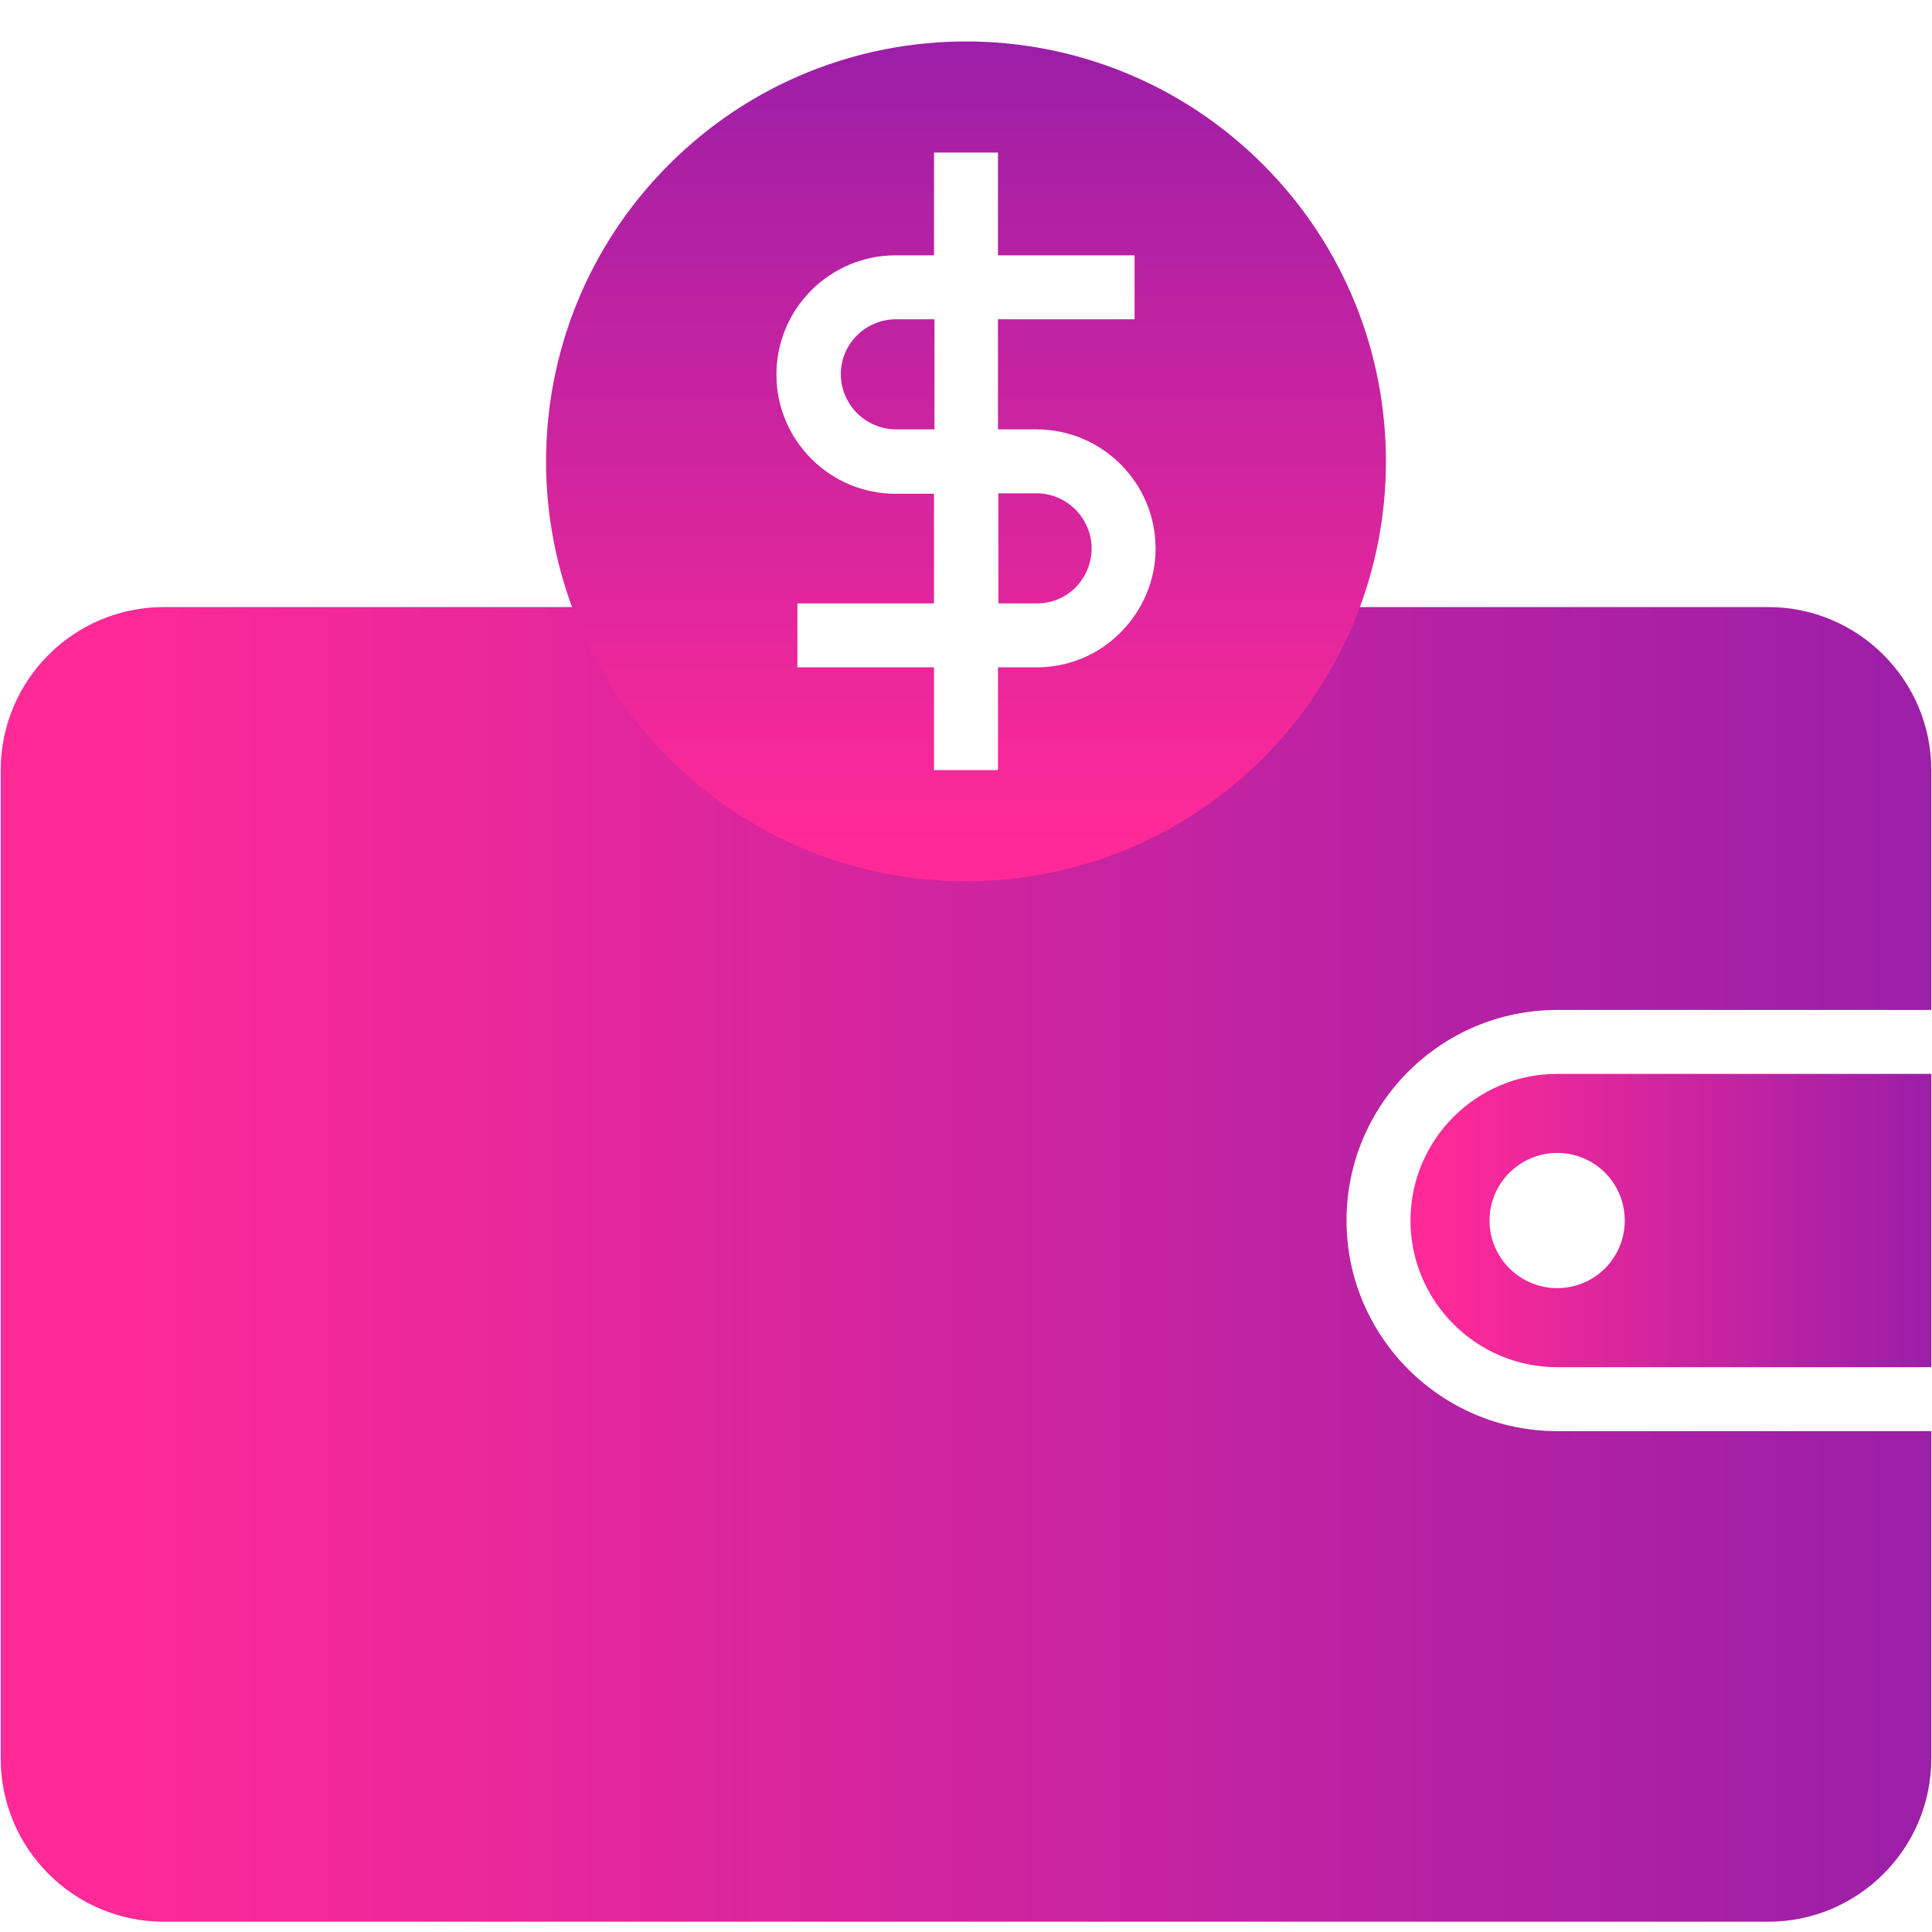 <?xml version="1.0" encoding="UTF-8"?> <svg xmlns="http://www.w3.org/2000/svg" xmlns:xlink="http://www.w3.org/1999/xlink" width="1080" zoomAndPan="magnify" viewBox="0 0 810 810" height="1080" preserveAspectRatio="xMidYMid meet"> <defs> <clipPath id="36ba5363dd"> <path d="M 0 254 L 810 254 L 810 805.688 L 0 805.688 Z M 0 254 " clip-rule="nonzero"></path> </clipPath> <clipPath id="29931757c1"> <path d="M 564.543 511.715 C 564.543 560.359 604.191 600.004 652.84 600.004 L 809.699 600.004 L 809.699 737.316 C 809.699 775.043 779.055 805.688 741.324 805.688 L 68.676 805.688 C 30.945 805.688 0.301 775.043 0.301 737.316 L 0.301 322.883 C 0.301 285.156 30.945 254.516 68.676 254.516 L 309.043 254.516 L 353.672 334.375 L 477.59 334.375 L 527.961 254.516 L 741.324 254.516 C 779.055 254.516 809.699 285.156 809.699 322.883 L 809.699 423.43 L 652.84 423.43 C 604.191 423.43 564.543 462.879 564.543 511.715 Z M 564.543 511.715 " clip-rule="nonzero"></path> </clipPath> <linearGradient x1="-0" gradientTransform="matrix(1.915, 0, 0, 1.915, 0.3, 17.422)" y1="267.681" x2="422.6" gradientUnits="userSpaceOnUse" y2="267.681" id="f257733517"> <stop stop-opacity="1" stop-color="rgb(100%, 16.1%, 59.599%)" offset="0"></stop> <stop stop-opacity="1" stop-color="rgb(100%, 16.1%, 59.599%)" offset="0.031"></stop> <stop stop-opacity="1" stop-color="rgb(99.991%, 16.098%, 59.601%)" offset="0.047"></stop> <stop stop-opacity="1" stop-color="rgb(99.82%, 16.081%, 59.627%)" offset="0.055"></stop> <stop stop-opacity="1" stop-color="rgb(99.5%, 16.046%, 59.677%)" offset="0.062"></stop> <stop stop-opacity="1" stop-color="rgb(99.178%, 16.013%, 59.727%)" offset="0.07"></stop> <stop stop-opacity="1" stop-color="rgb(98.856%, 15.979%, 59.776%)" offset="0.078"></stop> <stop stop-opacity="1" stop-color="rgb(98.535%, 15.945%, 59.827%)" offset="0.086"></stop> <stop stop-opacity="1" stop-color="rgb(98.213%, 15.912%, 59.877%)" offset="0.094"></stop> <stop stop-opacity="1" stop-color="rgb(97.891%, 15.878%, 59.927%)" offset="0.102"></stop> <stop stop-opacity="1" stop-color="rgb(97.571%, 15.845%, 59.978%)" offset="0.109"></stop> <stop stop-opacity="1" stop-color="rgb(97.249%, 15.811%, 60.028%)" offset="0.117"></stop> <stop stop-opacity="1" stop-color="rgb(96.928%, 15.778%, 60.078%)" offset="0.125"></stop> <stop stop-opacity="1" stop-color="rgb(96.606%, 15.744%, 60.129%)" offset="0.133"></stop> <stop stop-opacity="1" stop-color="rgb(96.284%, 15.71%, 60.179%)" offset="0.141"></stop> <stop stop-opacity="1" stop-color="rgb(95.964%, 15.677%, 60.229%)" offset="0.148"></stop> <stop stop-opacity="1" stop-color="rgb(95.642%, 15.643%, 60.278%)" offset="0.156"></stop> <stop stop-opacity="1" stop-color="rgb(95.32%, 15.61%, 60.329%)" offset="0.164"></stop> <stop stop-opacity="1" stop-color="rgb(95%, 15.576%, 60.379%)" offset="0.172"></stop> <stop stop-opacity="1" stop-color="rgb(94.678%, 15.541%, 60.429%)" offset="0.18"></stop> <stop stop-opacity="1" stop-color="rgb(94.356%, 15.508%, 60.48%)" offset="0.188"></stop> <stop stop-opacity="1" stop-color="rgb(94.035%, 15.474%, 60.53%)" offset="0.195"></stop> <stop stop-opacity="1" stop-color="rgb(93.713%, 15.44%, 60.58%)" offset="0.203"></stop> <stop stop-opacity="1" stop-color="rgb(93.391%, 15.407%, 60.631%)" offset="0.211"></stop> <stop stop-opacity="1" stop-color="rgb(93.071%, 15.373%, 60.681%)" offset="0.219"></stop> <stop stop-opacity="1" stop-color="rgb(92.749%, 15.34%, 60.732%)" offset="0.227"></stop> <stop stop-opacity="1" stop-color="rgb(92.429%, 15.306%, 60.78%)" offset="0.234"></stop> <stop stop-opacity="1" stop-color="rgb(92.107%, 15.273%, 60.831%)" offset="0.242"></stop> <stop stop-opacity="1" stop-color="rgb(91.785%, 15.239%, 60.881%)" offset="0.25"></stop> <stop stop-opacity="1" stop-color="rgb(91.464%, 15.205%, 60.931%)" offset="0.258"></stop> <stop stop-opacity="1" stop-color="rgb(91.142%, 15.172%, 60.982%)" offset="0.266"></stop> <stop stop-opacity="1" stop-color="rgb(90.82%, 15.138%, 61.032%)" offset="0.273"></stop> <stop stop-opacity="1" stop-color="rgb(90.5%, 15.105%, 61.082%)" offset="0.281"></stop> <stop stop-opacity="1" stop-color="rgb(90.178%, 15.07%, 61.133%)" offset="0.289"></stop> <stop stop-opacity="1" stop-color="rgb(89.856%, 15.036%, 61.183%)" offset="0.297"></stop> <stop stop-opacity="1" stop-color="rgb(89.536%, 15.002%, 61.234%)" offset="0.305"></stop> <stop stop-opacity="1" stop-color="rgb(89.214%, 14.969%, 61.282%)" offset="0.312"></stop> <stop stop-opacity="1" stop-color="rgb(88.892%, 14.935%, 61.333%)" offset="0.32"></stop> <stop stop-opacity="1" stop-color="rgb(88.571%, 14.902%, 61.383%)" offset="0.328"></stop> <stop stop-opacity="1" stop-color="rgb(88.249%, 14.868%, 61.433%)" offset="0.336"></stop> <stop stop-opacity="1" stop-color="rgb(87.929%, 14.835%, 61.484%)" offset="0.344"></stop> <stop stop-opacity="1" stop-color="rgb(87.607%, 14.801%, 61.534%)" offset="0.352"></stop> <stop stop-opacity="1" stop-color="rgb(87.285%, 14.767%, 61.584%)" offset="0.359"></stop> <stop stop-opacity="1" stop-color="rgb(86.964%, 14.734%, 61.635%)" offset="0.367"></stop> <stop stop-opacity="1" stop-color="rgb(86.642%, 14.7%, 61.685%)" offset="0.375"></stop> <stop stop-opacity="1" stop-color="rgb(86.32%, 14.667%, 61.736%)" offset="0.383"></stop> <stop stop-opacity="1" stop-color="rgb(86%, 14.633%, 61.784%)" offset="0.391"></stop> <stop stop-opacity="1" stop-color="rgb(85.678%, 14.6%, 61.835%)" offset="0.398"></stop> <stop stop-opacity="1" stop-color="rgb(85.356%, 14.565%, 61.885%)" offset="0.406"></stop> <stop stop-opacity="1" stop-color="rgb(85.036%, 14.531%, 61.935%)" offset="0.414"></stop> <stop stop-opacity="1" stop-color="rgb(84.714%, 14.497%, 61.986%)" offset="0.422"></stop> <stop stop-opacity="1" stop-color="rgb(84.392%, 14.464%, 62.036%)" offset="0.43"></stop> <stop stop-opacity="1" stop-color="rgb(84.071%, 14.43%, 62.086%)" offset="0.438"></stop> <stop stop-opacity="1" stop-color="rgb(83.749%, 14.397%, 62.137%)" offset="0.445"></stop> <stop stop-opacity="1" stop-color="rgb(83.429%, 14.363%, 62.187%)" offset="0.453"></stop> <stop stop-opacity="1" stop-color="rgb(83.107%, 14.33%, 62.238%)" offset="0.461"></stop> <stop stop-opacity="1" stop-color="rgb(82.785%, 14.296%, 62.286%)" offset="0.469"></stop> <stop stop-opacity="1" stop-color="rgb(82.465%, 14.262%, 62.337%)" offset="0.477"></stop> <stop stop-opacity="1" stop-color="rgb(82.143%, 14.229%, 62.387%)" offset="0.484"></stop> <stop stop-opacity="1" stop-color="rgb(81.821%, 14.195%, 62.437%)" offset="0.492"></stop> <stop stop-opacity="1" stop-color="rgb(81.5%, 14.162%, 62.488%)" offset="0.5"></stop> <stop stop-opacity="1" stop-color="rgb(81.178%, 14.128%, 62.538%)" offset="0.508"></stop> <stop stop-opacity="1" stop-color="rgb(80.856%, 14.095%, 62.589%)" offset="0.516"></stop> <stop stop-opacity="1" stop-color="rgb(80.536%, 14.059%, 62.639%)" offset="0.523"></stop> <stop stop-opacity="1" stop-color="rgb(80.214%, 14.026%, 62.689%)" offset="0.531"></stop> <stop stop-opacity="1" stop-color="rgb(79.892%, 13.992%, 62.74%)" offset="0.539"></stop> <stop stop-opacity="1" stop-color="rgb(79.572%, 13.959%, 62.788%)" offset="0.547"></stop> <stop stop-opacity="1" stop-color="rgb(79.25%, 13.925%, 62.839%)" offset="0.555"></stop> <stop stop-opacity="1" stop-color="rgb(78.929%, 13.892%, 62.889%)" offset="0.562"></stop> <stop stop-opacity="1" stop-color="rgb(78.607%, 13.858%, 62.939%)" offset="0.57"></stop> <stop stop-opacity="1" stop-color="rgb(78.285%, 13.824%, 62.99%)" offset="0.578"></stop> <stop stop-opacity="1" stop-color="rgb(77.965%, 13.791%, 63.04%)" offset="0.586"></stop> <stop stop-opacity="1" stop-color="rgb(77.643%, 13.757%, 63.091%)" offset="0.594"></stop> <stop stop-opacity="1" stop-color="rgb(77.321%, 13.724%, 63.141%)" offset="0.602"></stop> <stop stop-opacity="1" stop-color="rgb(77%, 13.69%, 63.191%)" offset="0.609"></stop> <stop stop-opacity="1" stop-color="rgb(76.678%, 13.657%, 63.242%)" offset="0.617"></stop> <stop stop-opacity="1" stop-color="rgb(76.357%, 13.623%, 63.29%)" offset="0.625"></stop> <stop stop-opacity="1" stop-color="rgb(76.036%, 13.589%, 63.341%)" offset="0.633"></stop> <stop stop-opacity="1" stop-color="rgb(75.714%, 13.554%, 63.391%)" offset="0.641"></stop> <stop stop-opacity="1" stop-color="rgb(75.392%, 13.521%, 63.441%)" offset="0.648"></stop> <stop stop-opacity="1" stop-color="rgb(75.072%, 13.487%, 63.492%)" offset="0.656"></stop> <stop stop-opacity="1" stop-color="rgb(74.75%, 13.454%, 63.542%)" offset="0.664"></stop> <stop stop-opacity="1" stop-color="rgb(74.428%, 13.42%, 63.593%)" offset="0.672"></stop> <stop stop-opacity="1" stop-color="rgb(74.107%, 13.387%, 63.643%)" offset="0.68"></stop> <stop stop-opacity="1" stop-color="rgb(73.785%, 13.353%, 63.693%)" offset="0.688"></stop> <stop stop-opacity="1" stop-color="rgb(73.465%, 13.319%, 63.744%)" offset="0.695"></stop> <stop stop-opacity="1" stop-color="rgb(73.143%, 13.286%, 63.792%)" offset="0.703"></stop> <stop stop-opacity="1" stop-color="rgb(72.821%, 13.252%, 63.843%)" offset="0.711"></stop> <stop stop-opacity="1" stop-color="rgb(72.501%, 13.219%, 63.893%)" offset="0.719"></stop> <stop stop-opacity="1" stop-color="rgb(72.179%, 13.185%, 63.943%)" offset="0.727"></stop> <stop stop-opacity="1" stop-color="rgb(71.857%, 13.152%, 63.994%)" offset="0.734"></stop> <stop stop-opacity="1" stop-color="rgb(71.536%, 13.118%, 64.044%)" offset="0.742"></stop> <stop stop-opacity="1" stop-color="rgb(71.214%, 13.084%, 64.095%)" offset="0.75"></stop> <stop stop-opacity="1" stop-color="rgb(70.892%, 13.049%, 64.145%)" offset="0.758"></stop> <stop stop-opacity="1" stop-color="rgb(70.572%, 13.016%, 64.195%)" offset="0.766"></stop> <stop stop-opacity="1" stop-color="rgb(70.25%, 12.982%, 64.246%)" offset="0.773"></stop> <stop stop-opacity="1" stop-color="rgb(69.928%, 12.949%, 64.296%)" offset="0.781"></stop> <stop stop-opacity="1" stop-color="rgb(69.608%, 12.915%, 64.345%)" offset="0.789"></stop> <stop stop-opacity="1" stop-color="rgb(69.286%, 12.881%, 64.395%)" offset="0.797"></stop> <stop stop-opacity="1" stop-color="rgb(68.965%, 12.848%, 64.445%)" offset="0.805"></stop> <stop stop-opacity="1" stop-color="rgb(68.643%, 12.814%, 64.496%)" offset="0.812"></stop> <stop stop-opacity="1" stop-color="rgb(68.321%, 12.781%, 64.546%)" offset="0.82"></stop> <stop stop-opacity="1" stop-color="rgb(68.001%, 12.747%, 64.597%)" offset="0.828"></stop> <stop stop-opacity="1" stop-color="rgb(67.679%, 12.714%, 64.647%)" offset="0.836"></stop> <stop stop-opacity="1" stop-color="rgb(67.357%, 12.68%, 64.697%)" offset="0.844"></stop> <stop stop-opacity="1" stop-color="rgb(67.036%, 12.646%, 64.748%)" offset="0.852"></stop> <stop stop-opacity="1" stop-color="rgb(66.714%, 12.613%, 64.798%)" offset="0.859"></stop> <stop stop-opacity="1" stop-color="rgb(66.393%, 12.579%, 64.847%)" offset="0.867"></stop> <stop stop-opacity="1" stop-color="rgb(66.072%, 12.544%, 64.897%)" offset="0.875"></stop> <stop stop-opacity="1" stop-color="rgb(65.75%, 12.511%, 64.948%)" offset="0.883"></stop> <stop stop-opacity="1" stop-color="rgb(65.428%, 12.477%, 64.998%)" offset="0.891"></stop> <stop stop-opacity="1" stop-color="rgb(65.108%, 12.444%, 65.048%)" offset="0.898"></stop> <stop stop-opacity="1" stop-color="rgb(64.786%, 12.41%, 65.099%)" offset="0.906"></stop> <stop stop-opacity="1" stop-color="rgb(64.465%, 12.376%, 65.149%)" offset="0.914"></stop> <stop stop-opacity="1" stop-color="rgb(64.143%, 12.343%, 65.199%)" offset="0.922"></stop> <stop stop-opacity="1" stop-color="rgb(63.821%, 12.309%, 65.25%)" offset="0.93"></stop> <stop stop-opacity="1" stop-color="rgb(63.501%, 12.276%, 65.3%)" offset="0.938"></stop> <stop stop-opacity="1" stop-color="rgb(63.179%, 12.242%, 65.349%)" offset="0.945"></stop> <stop stop-opacity="1" stop-color="rgb(62.857%, 12.209%, 65.399%)" offset="0.953"></stop> <stop stop-opacity="1" stop-color="rgb(62.537%, 12.175%, 65.45%)" offset="0.961"></stop> <stop stop-opacity="1" stop-color="rgb(62.215%, 12.141%, 65.5%)" offset="0.969"></stop> <stop stop-opacity="1" stop-color="rgb(61.893%, 12.108%, 65.55%)" offset="0.977"></stop> <stop stop-opacity="1" stop-color="rgb(61.572%, 12.073%, 65.601%)" offset="0.984"></stop> <stop stop-opacity="1" stop-color="rgb(61.25%, 12.039%, 65.651%)" offset="0.992"></stop> <stop stop-opacity="1" stop-color="rgb(60.928%, 12.006%, 65.701%)" offset="1"></stop> </linearGradient> <clipPath id="d4da81e148"> <path d="M 591 450 L 810 450 L 810 574 L 591 574 Z M 591 450 " clip-rule="nonzero"></path> </clipPath> <clipPath id="292b2d7bf5"> <path d="M 652.84 450.238 C 618.938 450.238 591.359 477.816 591.359 511.715 C 591.359 545.613 618.938 573.191 652.84 573.191 L 809.699 573.191 L 809.699 450.238 Z M 652.84 540.059 C 637.324 540.059 624.492 527.418 624.492 511.715 C 624.492 496.012 637.324 483.371 652.84 483.371 C 668.543 483.371 681.184 496.012 681.184 511.715 C 681.184 527.418 668.543 540.059 652.84 540.059 Z M 652.84 540.059 " clip-rule="nonzero"></path> </clipPath> <linearGradient x1="308.6" gradientTransform="matrix(1.915, 0, 0, 1.915, 0.3, 17.422)" y1="258.062" x2="422.6" gradientUnits="userSpaceOnUse" y2="258.062" id="6eb286e182"> <stop stop-opacity="1" stop-color="rgb(100%, 16.1%, 59.599%)" offset="0"></stop> <stop stop-opacity="1" stop-color="rgb(100%, 16.1%, 59.599%)" offset="0.031"></stop> <stop stop-opacity="1" stop-color="rgb(99.988%, 16.098%, 59.601%)" offset="0.047"></stop> <stop stop-opacity="1" stop-color="rgb(99.817%, 16.08%, 59.627%)" offset="0.055"></stop> <stop stop-opacity="1" stop-color="rgb(99.495%, 16.046%, 59.677%)" offset="0.062"></stop> <stop stop-opacity="1" stop-color="rgb(99.174%, 16.013%, 59.727%)" offset="0.07"></stop> <stop stop-opacity="1" stop-color="rgb(98.853%, 15.979%, 59.778%)" offset="0.078"></stop> <stop stop-opacity="1" stop-color="rgb(98.531%, 15.945%, 59.828%)" offset="0.086"></stop> <stop stop-opacity="1" stop-color="rgb(98.21%, 15.912%, 59.879%)" offset="0.094"></stop> <stop stop-opacity="1" stop-color="rgb(97.888%, 15.878%, 59.929%)" offset="0.102"></stop> <stop stop-opacity="1" stop-color="rgb(97.566%, 15.845%, 59.978%)" offset="0.109"></stop> <stop stop-opacity="1" stop-color="rgb(97.246%, 15.811%, 60.028%)" offset="0.117"></stop> <stop stop-opacity="1" stop-color="rgb(96.924%, 15.778%, 60.078%)" offset="0.125"></stop> <stop stop-opacity="1" stop-color="rgb(96.603%, 15.744%, 60.129%)" offset="0.133"></stop> <stop stop-opacity="1" stop-color="rgb(96.281%, 15.71%, 60.179%)" offset="0.141"></stop> <stop stop-opacity="1" stop-color="rgb(95.959%, 15.675%, 60.229%)" offset="0.148"></stop> <stop stop-opacity="1" stop-color="rgb(95.639%, 15.642%, 60.28%)" offset="0.156"></stop> <stop stop-opacity="1" stop-color="rgb(95.317%, 15.608%, 60.33%)" offset="0.164"></stop> <stop stop-opacity="1" stop-color="rgb(94.997%, 15.575%, 60.381%)" offset="0.172"></stop> <stop stop-opacity="1" stop-color="rgb(94.675%, 15.541%, 60.429%)" offset="0.18"></stop> <stop stop-opacity="1" stop-color="rgb(94.353%, 15.508%, 60.48%)" offset="0.188"></stop> <stop stop-opacity="1" stop-color="rgb(94.032%, 15.474%, 60.53%)" offset="0.195"></stop> <stop stop-opacity="1" stop-color="rgb(93.71%, 15.44%, 60.58%)" offset="0.203"></stop> <stop stop-opacity="1" stop-color="rgb(93.39%, 15.407%, 60.631%)" offset="0.211"></stop> <stop stop-opacity="1" stop-color="rgb(93.068%, 15.373%, 60.681%)" offset="0.219"></stop> <stop stop-opacity="1" stop-color="rgb(92.746%, 15.34%, 60.732%)" offset="0.227"></stop> <stop stop-opacity="1" stop-color="rgb(92.426%, 15.306%, 60.782%)" offset="0.234"></stop> <stop stop-opacity="1" stop-color="rgb(92.104%, 15.273%, 60.832%)" offset="0.242"></stop> <stop stop-opacity="1" stop-color="rgb(91.782%, 15.239%, 60.883%)" offset="0.25"></stop> <stop stop-opacity="1" stop-color="rgb(91.461%, 15.205%, 60.931%)" offset="0.258"></stop> <stop stop-opacity="1" stop-color="rgb(91.139%, 15.172%, 60.982%)" offset="0.266"></stop> <stop stop-opacity="1" stop-color="rgb(90.819%, 15.137%, 61.032%)" offset="0.273"></stop> <stop stop-opacity="1" stop-color="rgb(90.497%, 15.103%, 61.082%)" offset="0.281"></stop> <stop stop-opacity="1" stop-color="rgb(90.175%, 15.07%, 61.133%)" offset="0.289"></stop> <stop stop-opacity="1" stop-color="rgb(89.854%, 15.036%, 61.183%)" offset="0.297"></stop> <stop stop-opacity="1" stop-color="rgb(89.532%, 15.002%, 61.234%)" offset="0.305"></stop> <stop stop-opacity="1" stop-color="rgb(89.212%, 14.969%, 61.284%)" offset="0.312"></stop> <stop stop-opacity="1" stop-color="rgb(88.89%, 14.935%, 61.334%)" offset="0.32"></stop> <stop stop-opacity="1" stop-color="rgb(88.568%, 14.902%, 61.385%)" offset="0.328"></stop> <stop stop-opacity="1" stop-color="rgb(88.248%, 14.868%, 61.433%)" offset="0.336"></stop> <stop stop-opacity="1" stop-color="rgb(87.926%, 14.835%, 61.484%)" offset="0.344"></stop> <stop stop-opacity="1" stop-color="rgb(87.605%, 14.801%, 61.534%)" offset="0.352"></stop> <stop stop-opacity="1" stop-color="rgb(87.283%, 14.767%, 61.584%)" offset="0.359"></stop> <stop stop-opacity="1" stop-color="rgb(86.961%, 14.734%, 61.635%)" offset="0.367"></stop> <stop stop-opacity="1" stop-color="rgb(86.641%, 14.7%, 61.685%)" offset="0.375"></stop> <stop stop-opacity="1" stop-color="rgb(86.319%, 14.667%, 61.736%)" offset="0.383"></stop> <stop stop-opacity="1" stop-color="rgb(85.999%, 14.633%, 61.786%)" offset="0.391"></stop> <stop stop-opacity="1" stop-color="rgb(85.677%, 14.598%, 61.836%)" offset="0.398"></stop> <stop stop-opacity="1" stop-color="rgb(85.355%, 14.565%, 61.885%)" offset="0.406"></stop> <stop stop-opacity="1" stop-color="rgb(85.034%, 14.531%, 61.935%)" offset="0.414"></stop> <stop stop-opacity="1" stop-color="rgb(84.712%, 14.497%, 61.986%)" offset="0.422"></stop> <stop stop-opacity="1" stop-color="rgb(84.39%, 14.464%, 62.036%)" offset="0.43"></stop> <stop stop-opacity="1" stop-color="rgb(84.07%, 14.43%, 62.086%)" offset="0.438"></stop> <stop stop-opacity="1" stop-color="rgb(83.748%, 14.397%, 62.137%)" offset="0.445"></stop> <stop stop-opacity="1" stop-color="rgb(83.427%, 14.363%, 62.187%)" offset="0.453"></stop> <stop stop-opacity="1" stop-color="rgb(83.105%, 14.33%, 62.238%)" offset="0.461"></stop> <stop stop-opacity="1" stop-color="rgb(82.784%, 14.296%, 62.288%)" offset="0.469"></stop> <stop stop-opacity="1" stop-color="rgb(82.463%, 14.262%, 62.338%)" offset="0.477"></stop> <stop stop-opacity="1" stop-color="rgb(82.141%, 14.229%, 62.387%)" offset="0.484"></stop> <stop stop-opacity="1" stop-color="rgb(81.821%, 14.195%, 62.437%)" offset="0.492"></stop> <stop stop-opacity="1" stop-color="rgb(81.499%, 14.162%, 62.488%)" offset="0.5"></stop> <stop stop-opacity="1" stop-color="rgb(81.177%, 14.128%, 62.538%)" offset="0.508"></stop> <stop stop-opacity="1" stop-color="rgb(80.856%, 14.093%, 62.589%)" offset="0.516"></stop> <stop stop-opacity="1" stop-color="rgb(80.534%, 14.059%, 62.639%)" offset="0.523"></stop> <stop stop-opacity="1" stop-color="rgb(80.214%, 14.026%, 62.689%)" offset="0.531"></stop> <stop stop-opacity="1" stop-color="rgb(79.892%, 13.992%, 62.74%)" offset="0.539"></stop> <stop stop-opacity="1" stop-color="rgb(79.57%, 13.959%, 62.79%)" offset="0.547"></stop> <stop stop-opacity="1" stop-color="rgb(79.25%, 13.925%, 62.839%)" offset="0.555"></stop> <stop stop-opacity="1" stop-color="rgb(78.928%, 13.892%, 62.889%)" offset="0.562"></stop> <stop stop-opacity="1" stop-color="rgb(78.606%, 13.858%, 62.939%)" offset="0.57"></stop> <stop stop-opacity="1" stop-color="rgb(78.285%, 13.824%, 62.99%)" offset="0.578"></stop> <stop stop-opacity="1" stop-color="rgb(77.963%, 13.791%, 63.04%)" offset="0.586"></stop> <stop stop-opacity="1" stop-color="rgb(77.643%, 13.757%, 63.091%)" offset="0.594"></stop> <stop stop-opacity="1" stop-color="rgb(77.321%, 13.724%, 63.141%)" offset="0.602"></stop> <stop stop-opacity="1" stop-color="rgb(76.999%, 13.69%, 63.191%)" offset="0.609"></stop> <stop stop-opacity="1" stop-color="rgb(76.678%, 13.657%, 63.242%)" offset="0.617"></stop> <stop stop-opacity="1" stop-color="rgb(76.357%, 13.623%, 63.292%)" offset="0.625"></stop> <stop stop-opacity="1" stop-color="rgb(76.036%, 13.589%, 63.341%)" offset="0.633"></stop> <stop stop-opacity="1" stop-color="rgb(75.714%, 13.554%, 63.391%)" offset="0.641"></stop> <stop stop-opacity="1" stop-color="rgb(75.392%, 13.521%, 63.441%)" offset="0.648"></stop> <stop stop-opacity="1" stop-color="rgb(75.072%, 13.487%, 63.492%)" offset="0.656"></stop> <stop stop-opacity="1" stop-color="rgb(74.75%, 13.454%, 63.542%)" offset="0.664"></stop> <stop stop-opacity="1" stop-color="rgb(74.429%, 13.42%, 63.593%)" offset="0.672"></stop> <stop stop-opacity="1" stop-color="rgb(74.107%, 13.387%, 63.643%)" offset="0.68"></stop> <stop stop-opacity="1" stop-color="rgb(73.785%, 13.353%, 63.693%)" offset="0.688"></stop> <stop stop-opacity="1" stop-color="rgb(73.465%, 13.319%, 63.744%)" offset="0.695"></stop> <stop stop-opacity="1" stop-color="rgb(73.143%, 13.286%, 63.792%)" offset="0.703"></stop> <stop stop-opacity="1" stop-color="rgb(72.821%, 13.252%, 63.843%)" offset="0.711"></stop> <stop stop-opacity="1" stop-color="rgb(72.501%, 13.219%, 63.893%)" offset="0.719"></stop> <stop stop-opacity="1" stop-color="rgb(72.179%, 13.185%, 63.943%)" offset="0.727"></stop> <stop stop-opacity="1" stop-color="rgb(71.858%, 13.152%, 63.994%)" offset="0.734"></stop> <stop stop-opacity="1" stop-color="rgb(71.536%, 13.118%, 64.044%)" offset="0.742"></stop> <stop stop-opacity="1" stop-color="rgb(71.214%, 13.084%, 64.095%)" offset="0.75"></stop> <stop stop-opacity="1" stop-color="rgb(70.894%, 13.049%, 64.145%)" offset="0.758"></stop> <stop stop-opacity="1" stop-color="rgb(70.572%, 13.016%, 64.195%)" offset="0.766"></stop> <stop stop-opacity="1" stop-color="rgb(70.251%, 12.982%, 64.246%)" offset="0.773"></stop> <stop stop-opacity="1" stop-color="rgb(69.93%, 12.949%, 64.294%)" offset="0.781"></stop> <stop stop-opacity="1" stop-color="rgb(69.608%, 12.915%, 64.345%)" offset="0.789"></stop> <stop stop-opacity="1" stop-color="rgb(69.287%, 12.881%, 64.395%)" offset="0.797"></stop> <stop stop-opacity="1" stop-color="rgb(68.965%, 12.848%, 64.445%)" offset="0.805"></stop> <stop stop-opacity="1" stop-color="rgb(68.645%, 12.814%, 64.496%)" offset="0.812"></stop> <stop stop-opacity="1" stop-color="rgb(68.323%, 12.781%, 64.546%)" offset="0.82"></stop> <stop stop-opacity="1" stop-color="rgb(68.001%, 12.747%, 64.597%)" offset="0.828"></stop> <stop stop-opacity="1" stop-color="rgb(67.68%, 12.714%, 64.647%)" offset="0.836"></stop> <stop stop-opacity="1" stop-color="rgb(67.358%, 12.68%, 64.697%)" offset="0.844"></stop> <stop stop-opacity="1" stop-color="rgb(67.036%, 12.646%, 64.746%)" offset="0.852"></stop> <stop stop-opacity="1" stop-color="rgb(66.716%, 12.613%, 64.796%)" offset="0.859"></stop> <stop stop-opacity="1" stop-color="rgb(66.394%, 12.579%, 64.847%)" offset="0.867"></stop> <stop stop-opacity="1" stop-color="rgb(66.074%, 12.546%, 64.897%)" offset="0.875"></stop> <stop stop-opacity="1" stop-color="rgb(65.752%, 12.511%, 64.948%)" offset="0.883"></stop> <stop stop-opacity="1" stop-color="rgb(65.43%, 12.477%, 64.998%)" offset="0.891"></stop> <stop stop-opacity="1" stop-color="rgb(65.109%, 12.444%, 65.048%)" offset="0.898"></stop> <stop stop-opacity="1" stop-color="rgb(64.787%, 12.41%, 65.099%)" offset="0.906"></stop> <stop stop-opacity="1" stop-color="rgb(64.467%, 12.376%, 65.149%)" offset="0.914"></stop> <stop stop-opacity="1" stop-color="rgb(64.145%, 12.343%, 65.199%)" offset="0.922"></stop> <stop stop-opacity="1" stop-color="rgb(63.823%, 12.309%, 65.248%)" offset="0.93"></stop> <stop stop-opacity="1" stop-color="rgb(63.503%, 12.276%, 65.298%)" offset="0.938"></stop> <stop stop-opacity="1" stop-color="rgb(63.181%, 12.242%, 65.349%)" offset="0.945"></stop> <stop stop-opacity="1" stop-color="rgb(62.86%, 12.209%, 65.399%)" offset="0.953"></stop> <stop stop-opacity="1" stop-color="rgb(62.538%, 12.175%, 65.45%)" offset="0.961"></stop> <stop stop-opacity="1" stop-color="rgb(62.216%, 12.141%, 65.5%)" offset="0.969"></stop> <stop stop-opacity="1" stop-color="rgb(61.896%, 12.108%, 65.55%)" offset="0.977"></stop> <stop stop-opacity="1" stop-color="rgb(61.574%, 12.074%, 65.601%)" offset="0.984"></stop> <stop stop-opacity="1" stop-color="rgb(61.252%, 12.041%, 65.651%)" offset="0.992"></stop> <stop stop-opacity="1" stop-color="rgb(60.931%, 12.007%, 65.701%)" offset="1"></stop> </linearGradient> <clipPath id="bad88cc3c0"> <path d="M 228 17 L 582 17 L 582 370 L 228 370 Z M 228 17 " clip-rule="nonzero"></path> </clipPath> <clipPath id="cb50df6542"> <path d="M 457.672 230 C 457.672 236.129 455.18 241.875 450.969 246.281 C 446.562 250.684 440.816 252.98 434.688 252.98 L 418.598 252.98 L 418.598 206.828 L 434.688 206.828 C 447.137 206.828 457.672 217.168 457.672 230 Z M 529.492 317.906 C 460.734 386.656 349.266 386.656 280.508 317.906 C 211.746 249.152 211.746 137.691 280.508 68.938 C 349.266 0.188 460.734 0.188 529.492 68.938 C 598.254 137.691 598.254 249.152 529.492 317.906 Z M 484.484 230 C 484.484 202.422 462.074 180.016 434.496 180.016 L 418.406 180.016 L 418.406 133.863 L 475.676 133.863 L 475.676 107.051 L 418.406 107.051 L 418.406 63.961 L 391.594 63.961 L 391.594 107.051 L 375.504 107.051 C 347.926 107.051 325.516 129.457 325.516 157.035 C 325.516 184.613 347.926 207.02 375.504 207.02 L 391.594 207.02 L 391.594 252.98 L 334.324 252.98 L 334.324 279.793 L 391.594 279.793 L 391.594 322.883 L 418.406 322.883 L 418.406 279.793 L 434.496 279.793 C 447.902 279.793 460.352 274.625 469.738 265.238 C 479.121 255.855 484.484 243.215 484.484 230 Z M 352.52 156.844 C 352.52 169.484 362.863 180.016 375.695 180.016 L 391.785 180.016 L 391.785 133.863 L 375.695 133.863 C 362.863 133.863 352.52 144.203 352.52 156.844 Z M 352.52 156.844 " clip-rule="nonzero"></path> </clipPath> <linearGradient x1="211.305" gradientTransform="matrix(1.915, 0, 0, 1.915, 0.3, 17.422)" y1="192.8" x2="211.305" gradientUnits="userSpaceOnUse" y2="-9" id="17426e5940"> <stop stop-opacity="1" stop-color="rgb(100%, 16.1%, 59.599%)" offset="0"></stop> <stop stop-opacity="1" stop-color="rgb(100%, 16.1%, 59.599%)" offset="0.062"></stop> <stop stop-opacity="1" stop-color="rgb(99.844%, 16.083%, 59.624%)" offset="0.094"></stop> <stop stop-opacity="1" stop-color="rgb(99.513%, 16.048%, 59.676%)" offset="0.102"></stop> <stop stop-opacity="1" stop-color="rgb(99.159%, 16.011%, 59.731%)" offset="0.109"></stop> <stop stop-opacity="1" stop-color="rgb(98.807%, 15.974%, 59.785%)" offset="0.117"></stop> <stop stop-opacity="1" stop-color="rgb(98.454%, 15.938%, 59.84%)" offset="0.125"></stop> <stop stop-opacity="1" stop-color="rgb(98.1%, 15.9%, 59.895%)" offset="0.133"></stop> <stop stop-opacity="1" stop-color="rgb(97.748%, 15.863%, 59.95%)" offset="0.141"></stop> <stop stop-opacity="1" stop-color="rgb(97.395%, 15.826%, 60.005%)" offset="0.148"></stop> <stop stop-opacity="1" stop-color="rgb(97.043%, 15.79%, 60.062%)" offset="0.156"></stop> <stop stop-opacity="1" stop-color="rgb(96.689%, 15.752%, 60.117%)" offset="0.164"></stop> <stop stop-opacity="1" stop-color="rgb(96.336%, 15.715%, 60.172%)" offset="0.172"></stop> <stop stop-opacity="1" stop-color="rgb(95.984%, 15.678%, 60.226%)" offset="0.18"></stop> <stop stop-opacity="1" stop-color="rgb(95.63%, 15.642%, 60.281%)" offset="0.188"></stop> <stop stop-opacity="1" stop-color="rgb(95.277%, 15.605%, 60.336%)" offset="0.195"></stop> <stop stop-opacity="1" stop-color="rgb(94.925%, 15.567%, 60.391%)" offset="0.203"></stop> <stop stop-opacity="1" stop-color="rgb(94.572%, 15.53%, 60.446%)" offset="0.211"></stop> <stop stop-opacity="1" stop-color="rgb(94.218%, 15.494%, 60.503%)" offset="0.219"></stop> <stop stop-opacity="1" stop-color="rgb(93.866%, 15.457%, 60.558%)" offset="0.227"></stop> <stop stop-opacity="1" stop-color="rgb(93.513%, 15.419%, 60.612%)" offset="0.234"></stop> <stop stop-opacity="1" stop-color="rgb(93.161%, 15.382%, 60.667%)" offset="0.242"></stop> <stop stop-opacity="1" stop-color="rgb(92.807%, 15.346%, 60.722%)" offset="0.25"></stop> <stop stop-opacity="1" stop-color="rgb(92.455%, 15.309%, 60.777%)" offset="0.258"></stop> <stop stop-opacity="1" stop-color="rgb(92.102%, 15.271%, 60.832%)" offset="0.266"></stop> <stop stop-opacity="1" stop-color="rgb(91.748%, 15.234%, 60.887%)" offset="0.273"></stop> <stop stop-opacity="1" stop-color="rgb(91.396%, 15.198%, 60.942%)" offset="0.281"></stop> <stop stop-opacity="1" stop-color="rgb(91.043%, 15.161%, 60.999%)" offset="0.289"></stop> <stop stop-opacity="1" stop-color="rgb(90.691%, 15.125%, 61.053%)" offset="0.297"></stop> <stop stop-opacity="1" stop-color="rgb(90.337%, 15.086%, 61.108%)" offset="0.305"></stop> <stop stop-opacity="1" stop-color="rgb(89.984%, 15.05%, 61.163%)" offset="0.312"></stop> <stop stop-opacity="1" stop-color="rgb(89.632%, 15.013%, 61.218%)" offset="0.32"></stop> <stop stop-opacity="1" stop-color="rgb(89.279%, 14.977%, 61.273%)" offset="0.328"></stop> <stop stop-opacity="1" stop-color="rgb(88.925%, 14.938%, 61.328%)" offset="0.336"></stop> <stop stop-opacity="1" stop-color="rgb(88.573%, 14.902%, 61.383%)" offset="0.344"></stop> <stop stop-opacity="1" stop-color="rgb(88.22%, 14.865%, 61.44%)" offset="0.352"></stop> <stop stop-opacity="1" stop-color="rgb(87.866%, 14.828%, 61.494%)" offset="0.359"></stop> <stop stop-opacity="1" stop-color="rgb(87.514%, 14.792%, 61.549%)" offset="0.367"></stop> <stop stop-opacity="1" stop-color="rgb(87.161%, 14.754%, 61.604%)" offset="0.375"></stop> <stop stop-opacity="1" stop-color="rgb(86.809%, 14.717%, 61.659%)" offset="0.383"></stop> <stop stop-opacity="1" stop-color="rgb(86.455%, 14.68%, 61.714%)" offset="0.391"></stop> <stop stop-opacity="1" stop-color="rgb(86.102%, 14.644%, 61.769%)" offset="0.398"></stop> <stop stop-opacity="1" stop-color="rgb(85.75%, 14.606%, 61.824%)" offset="0.406"></stop> <stop stop-opacity="1" stop-color="rgb(85.397%, 14.569%, 61.88%)" offset="0.414"></stop> <stop stop-opacity="1" stop-color="rgb(85.043%, 14.532%, 61.935%)" offset="0.422"></stop> <stop stop-opacity="1" stop-color="rgb(84.691%, 14.496%, 61.99%)" offset="0.43"></stop> <stop stop-opacity="1" stop-color="rgb(84.338%, 14.458%, 62.045%)" offset="0.438"></stop> <stop stop-opacity="1" stop-color="rgb(83.984%, 14.421%, 62.1%)" offset="0.445"></stop> <stop stop-opacity="1" stop-color="rgb(83.632%, 14.384%, 62.155%)" offset="0.453"></stop> <stop stop-opacity="1" stop-color="rgb(83.279%, 14.348%, 62.21%)" offset="0.461"></stop> <stop stop-opacity="1" stop-color="rgb(82.927%, 14.311%, 62.265%)" offset="0.469"></stop> <stop stop-opacity="1" stop-color="rgb(82.573%, 14.273%, 62.321%)" offset="0.477"></stop> <stop stop-opacity="1" stop-color="rgb(82.22%, 14.236%, 62.376%)" offset="0.484"></stop> <stop stop-opacity="1" stop-color="rgb(81.868%, 14.2%, 62.431%)" offset="0.492"></stop> <stop stop-opacity="1" stop-color="rgb(81.516%, 14.163%, 62.486%)" offset="0.5"></stop> <stop stop-opacity="1" stop-color="rgb(81.161%, 14.125%, 62.541%)" offset="0.508"></stop> <stop stop-opacity="1" stop-color="rgb(80.809%, 14.088%, 62.596%)" offset="0.516"></stop> <stop stop-opacity="1" stop-color="rgb(80.457%, 14.052%, 62.651%)" offset="0.523"></stop> <stop stop-opacity="1" stop-color="rgb(80.103%, 14.015%, 62.706%)" offset="0.531"></stop> <stop stop-opacity="1" stop-color="rgb(79.75%, 13.977%, 62.762%)" offset="0.539"></stop> <stop stop-opacity="1" stop-color="rgb(79.398%, 13.94%, 62.817%)" offset="0.547"></stop> <stop stop-opacity="1" stop-color="rgb(79.045%, 13.904%, 62.872%)" offset="0.555"></stop> <stop stop-opacity="1" stop-color="rgb(78.691%, 13.867%, 62.927%)" offset="0.562"></stop> <stop stop-opacity="1" stop-color="rgb(78.339%, 13.831%, 62.982%)" offset="0.57"></stop> <stop stop-opacity="1" stop-color="rgb(77.986%, 13.792%, 63.037%)" offset="0.578"></stop> <stop stop-opacity="1" stop-color="rgb(77.632%, 13.756%, 63.092%)" offset="0.586"></stop> <stop stop-opacity="1" stop-color="rgb(77.28%, 13.719%, 63.147%)" offset="0.594"></stop> <stop stop-opacity="1" stop-color="rgb(76.927%, 13.683%, 63.203%)" offset="0.602"></stop> <stop stop-opacity="1" stop-color="rgb(76.575%, 13.644%, 63.258%)" offset="0.609"></stop> <stop stop-opacity="1" stop-color="rgb(76.221%, 13.608%, 63.313%)" offset="0.617"></stop> <stop stop-opacity="1" stop-color="rgb(75.868%, 13.571%, 63.368%)" offset="0.625"></stop> <stop stop-opacity="1" stop-color="rgb(75.516%, 13.535%, 63.423%)" offset="0.633"></stop> <stop stop-opacity="1" stop-color="rgb(75.163%, 13.498%, 63.478%)" offset="0.641"></stop> <stop stop-opacity="1" stop-color="rgb(74.809%, 13.46%, 63.533%)" offset="0.648"></stop> <stop stop-opacity="1" stop-color="rgb(74.457%, 13.423%, 63.588%)" offset="0.656"></stop> <stop stop-opacity="1" stop-color="rgb(74.104%, 13.387%, 63.644%)" offset="0.664"></stop> <stop stop-opacity="1" stop-color="rgb(73.75%, 13.35%, 63.699%)" offset="0.672"></stop> <stop stop-opacity="1" stop-color="rgb(73.398%, 13.312%, 63.754%)" offset="0.68"></stop> <stop stop-opacity="1" stop-color="rgb(73.045%, 13.275%, 63.809%)" offset="0.688"></stop> <stop stop-opacity="1" stop-color="rgb(72.693%, 13.239%, 63.864%)" offset="0.695"></stop> <stop stop-opacity="1" stop-color="rgb(72.339%, 13.202%, 63.919%)" offset="0.703"></stop> <stop stop-opacity="1" stop-color="rgb(71.986%, 13.164%, 63.974%)" offset="0.711"></stop> <stop stop-opacity="1" stop-color="rgb(71.634%, 13.127%, 64.029%)" offset="0.719"></stop> <stop stop-opacity="1" stop-color="rgb(71.281%, 13.091%, 64.084%)" offset="0.727"></stop> <stop stop-opacity="1" stop-color="rgb(70.927%, 13.054%, 64.14%)" offset="0.734"></stop> <stop stop-opacity="1" stop-color="rgb(70.575%, 13.017%, 64.195%)" offset="0.742"></stop> <stop stop-opacity="1" stop-color="rgb(70.222%, 12.979%, 64.25%)" offset="0.75"></stop> <stop stop-opacity="1" stop-color="rgb(69.868%, 12.943%, 64.305%)" offset="0.758"></stop> <stop stop-opacity="1" stop-color="rgb(69.516%, 12.906%, 64.36%)" offset="0.766"></stop> <stop stop-opacity="1" stop-color="rgb(69.164%, 12.869%, 64.415%)" offset="0.773"></stop> <stop stop-opacity="1" stop-color="rgb(68.811%, 12.831%, 64.47%)" offset="0.781"></stop> <stop stop-opacity="1" stop-color="rgb(68.457%, 12.794%, 64.525%)" offset="0.789"></stop> <stop stop-opacity="1" stop-color="rgb(68.105%, 12.758%, 64.581%)" offset="0.797"></stop> <stop stop-opacity="1" stop-color="rgb(67.752%, 12.721%, 64.636%)" offset="0.805"></stop> <stop stop-opacity="1" stop-color="rgb(67.4%, 12.683%, 64.691%)" offset="0.812"></stop> <stop stop-opacity="1" stop-color="rgb(67.046%, 12.646%, 64.746%)" offset="0.82"></stop> <stop stop-opacity="1" stop-color="rgb(66.693%, 12.61%, 64.801%)" offset="0.828"></stop> <stop stop-opacity="1" stop-color="rgb(66.341%, 12.573%, 64.856%)" offset="0.836"></stop> <stop stop-opacity="1" stop-color="rgb(65.987%, 12.537%, 64.911%)" offset="0.844"></stop> <stop stop-opacity="1" stop-color="rgb(65.634%, 12.498%, 64.966%)" offset="0.852"></stop> <stop stop-opacity="1" stop-color="rgb(65.282%, 12.462%, 65.022%)" offset="0.859"></stop> <stop stop-opacity="1" stop-color="rgb(64.929%, 12.425%, 65.077%)" offset="0.867"></stop> <stop stop-opacity="1" stop-color="rgb(64.575%, 12.389%, 65.132%)" offset="0.875"></stop> <stop stop-opacity="1" stop-color="rgb(64.223%, 12.35%, 65.187%)" offset="0.883"></stop> <stop stop-opacity="1" stop-color="rgb(63.87%, 12.314%, 65.242%)" offset="0.891"></stop> <stop stop-opacity="1" stop-color="rgb(63.518%, 12.277%, 65.297%)" offset="0.898"></stop> <stop stop-opacity="1" stop-color="rgb(63.164%, 12.241%, 65.352%)" offset="0.906"></stop> <stop stop-opacity="1" stop-color="rgb(62.811%, 12.204%, 65.407%)" offset="0.914"></stop> <stop stop-opacity="1" stop-color="rgb(62.459%, 12.166%, 65.463%)" offset="0.922"></stop> <stop stop-opacity="1" stop-color="rgb(62.105%, 12.129%, 65.518%)" offset="0.93"></stop> <stop stop-opacity="1" stop-color="rgb(61.752%, 12.093%, 65.573%)" offset="0.938"></stop> <stop stop-opacity="1" stop-color="rgb(61.4%, 12.056%, 65.628%)" offset="0.945"></stop> <stop stop-opacity="1" stop-color="rgb(61.047%, 12.018%, 65.683%)" offset="0.953"></stop> <stop stop-opacity="1" stop-color="rgb(60.693%, 11.981%, 65.738%)" offset="0.961"></stop> <stop stop-opacity="1" stop-color="rgb(60.341%, 11.945%, 65.793%)" offset="0.969"></stop> <stop stop-opacity="1" stop-color="rgb(59.988%, 11.908%, 65.848%)" offset="0.977"></stop> <stop stop-opacity="1" stop-color="rgb(59.634%, 11.87%, 65.904%)" offset="0.984"></stop> <stop stop-opacity="1" stop-color="rgb(59.282%, 11.833%, 65.959%)" offset="0.992"></stop> <stop stop-opacity="1" stop-color="rgb(58.929%, 11.797%, 66.014%)" offset="1"></stop> </linearGradient> </defs> <g clip-path="url(#36ba5363dd)"> <g clip-path="url(#29931757c1)"> <path fill="url(#f257733517)" d="M 0.301 254.516 L 0.301 805.688 L 809.699 805.688 L 809.699 254.516 Z M 0.301 254.516 " fill-rule="nonzero"></path> </g> </g> <g clip-path="url(#d4da81e148)"> <g clip-path="url(#292b2d7bf5)"> <path fill="url(#6eb286e182)" d="M 591.359 450.238 L 591.359 573.191 L 809.699 573.191 L 809.699 450.238 Z M 591.359 450.238 " fill-rule="nonzero"></path> </g> </g> <g clip-path="url(#bad88cc3c0)"> <g clip-path="url(#cb50df6542)"> <path fill="url(#17426e5940)" d="M 211.746 0.188 L 211.746 386.656 L 598.254 386.656 L 598.254 0.188 Z M 211.746 0.188 " fill-rule="nonzero"></path> </g> </g> </svg> 